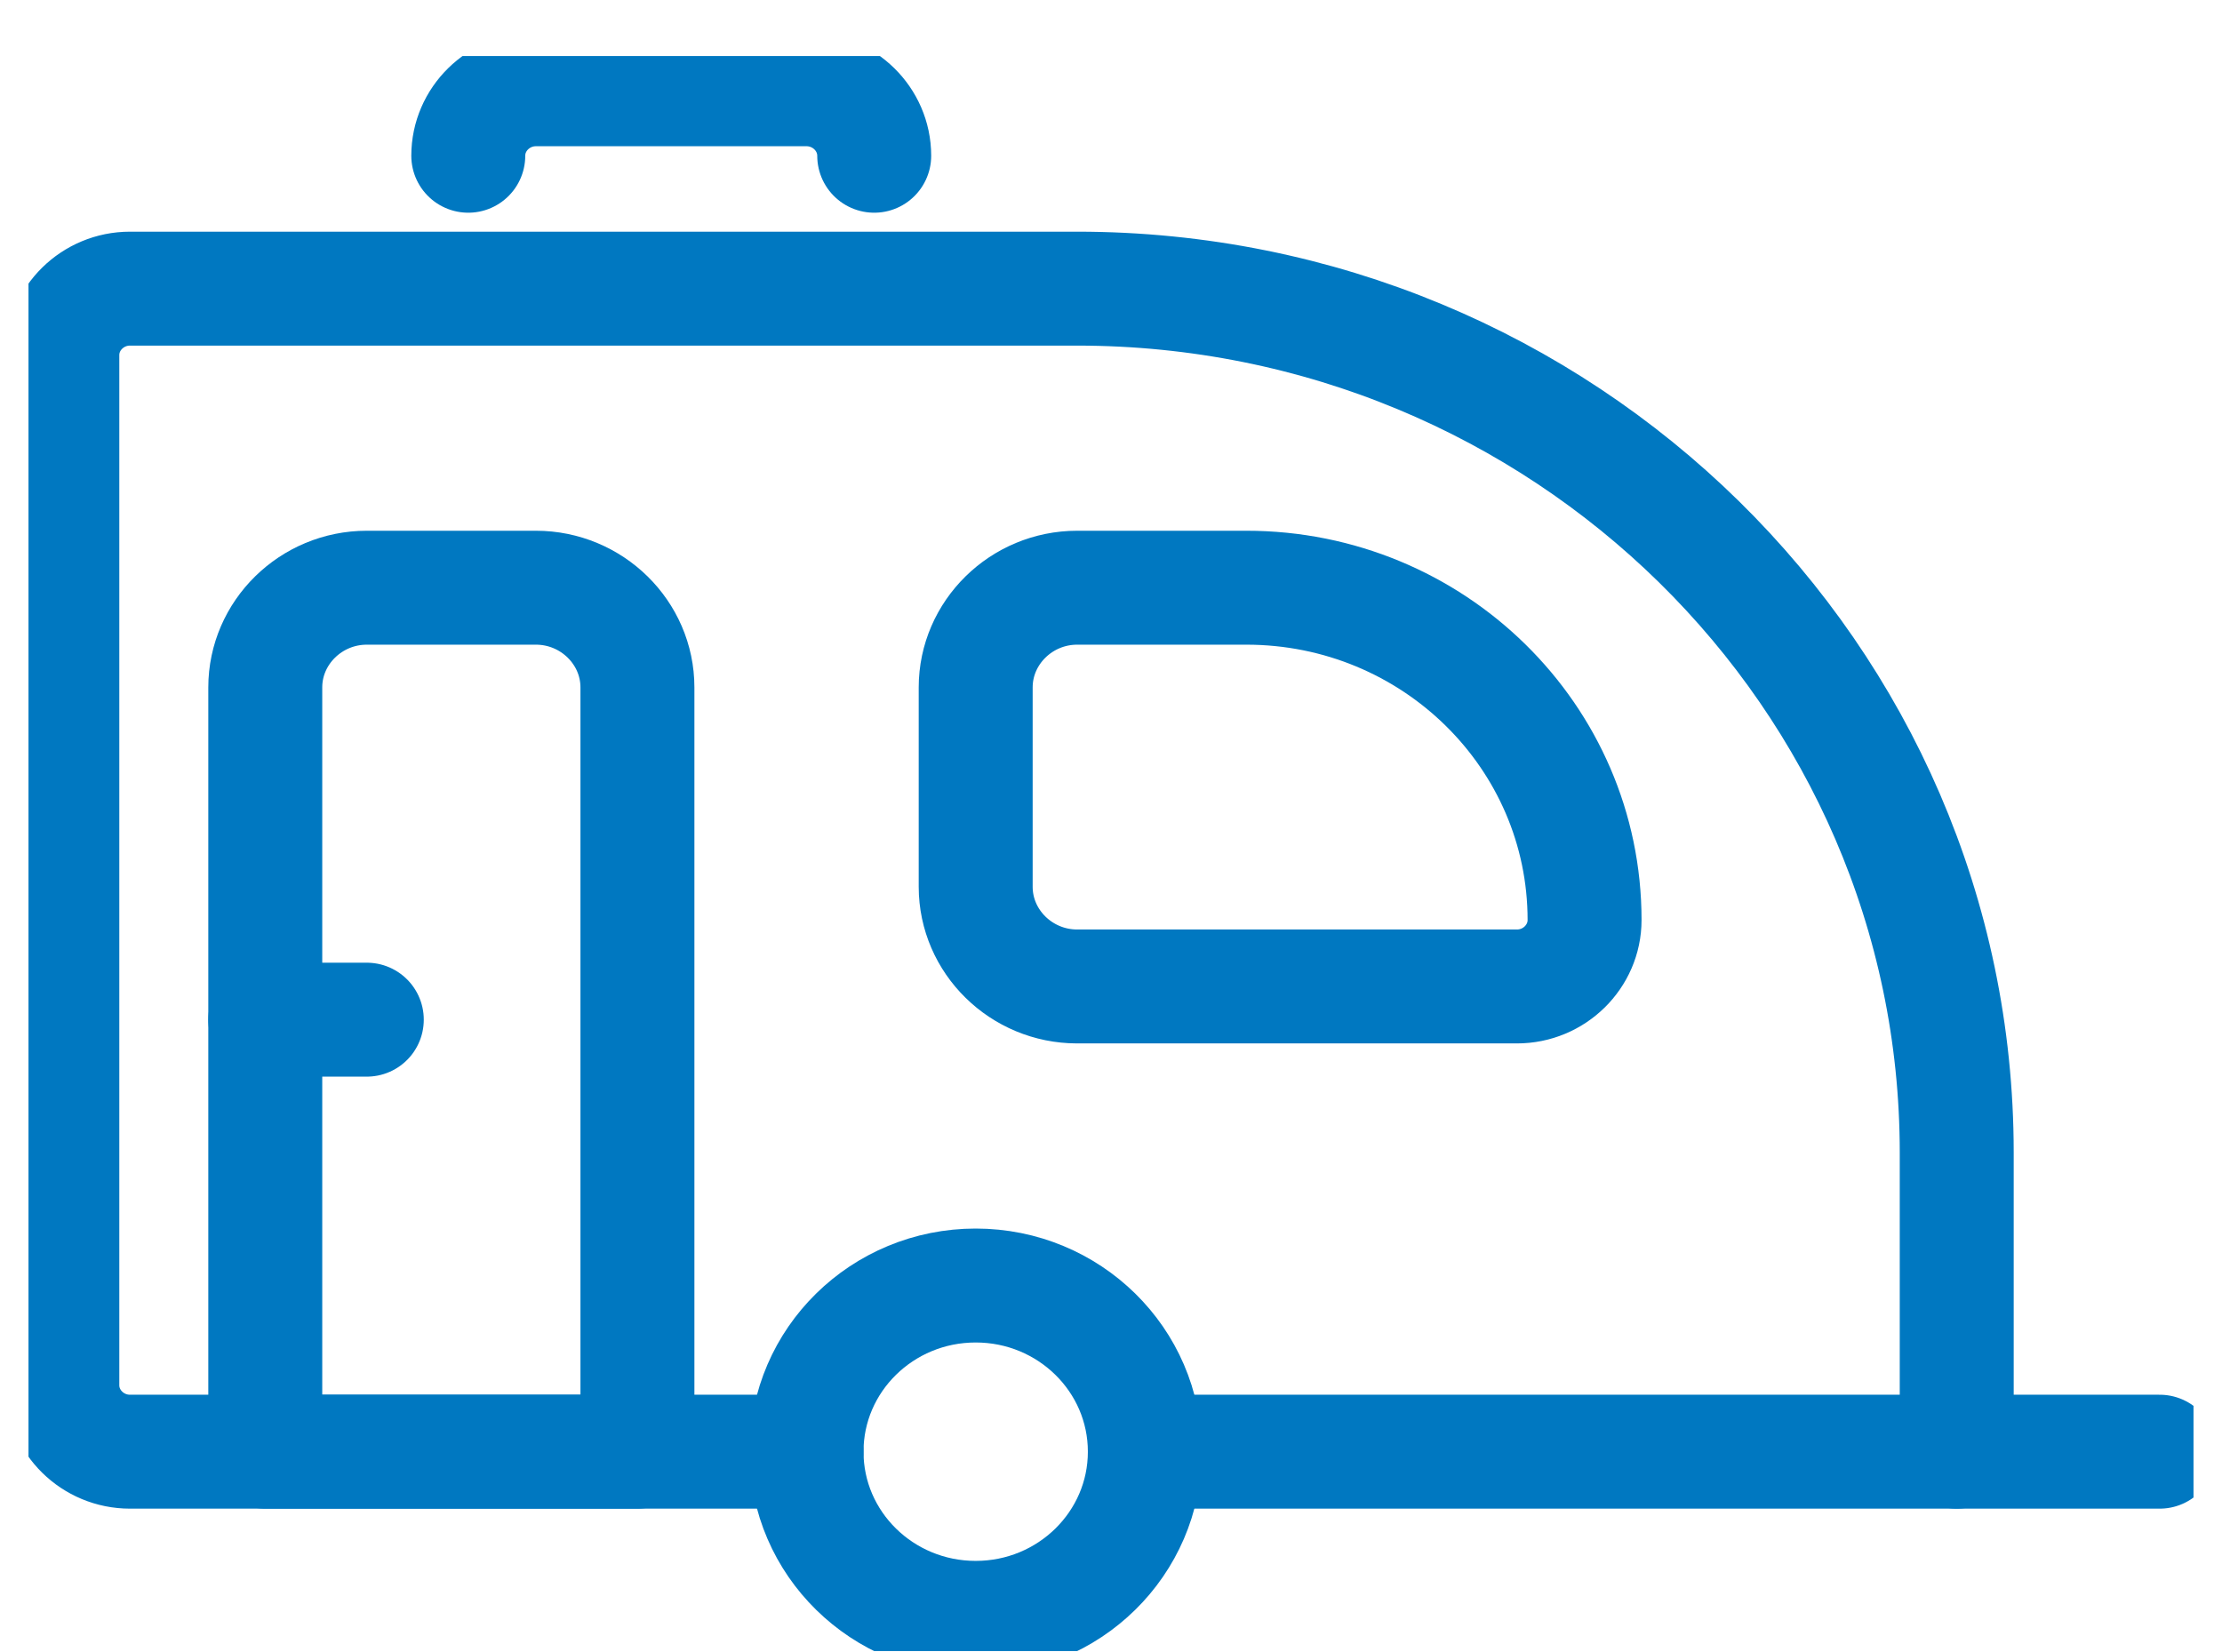 <?xml version="1.0" encoding="UTF-8"?>
<svg xmlns="http://www.w3.org/2000/svg" width="39" height="29" viewBox="0 0 39 29" fill="none">
  <g clip-path="url(#clip0_4522_80054)">
    <path d="M37.906 25.484H34.344" stroke="#0078C1" stroke-width="2" stroke-miterlimit="10" stroke-linecap="round" stroke-linejoin="round"></path>
    <path d="M18.906 17.317H26.625C27.278 17.317 27.812 16.792 27.812 16.151C27.812 12.928 25.155 10.317 21.875 10.317H18.906C17.927 10.317 17.125 11.105 17.125 12.067V15.567C17.125 16.53 17.927 17.317 18.906 17.317Z" stroke="#0078C1" stroke-width="2" stroke-miterlimit="10" stroke-linecap="round" stroke-linejoin="round"></path>
    <path d="M15.344 2.734C15.344 2.092 14.809 1.567 14.156 1.567H9.406C8.753 1.567 8.219 2.092 8.219 2.734" stroke="#0078C1" stroke-width="2" stroke-miterlimit="10" stroke-linecap="round" stroke-linejoin="round"></path>
    <path d="M4.656 25.484H11.188V12.067C11.188 11.105 10.386 10.317 9.406 10.317H6.438C5.458 10.317 4.656 11.105 4.656 12.067V25.484Z" stroke="#0078C1" stroke-width="2" stroke-miterlimit="10" stroke-linecap="round" stroke-linejoin="round"></path>
    <path d="M4.656 17.9H6.438" stroke="#0078C1" stroke-width="2" stroke-miterlimit="10" stroke-linecap="round" stroke-linejoin="round"></path>
    <path d="M20.094 25.484H34.344V20.234C34.344 11.863 27.427 5.067 18.906 5.067H2.281C1.628 5.067 1.094 5.592 1.094 6.234V24.317C1.094 24.959 1.628 25.484 2.281 25.484H14.156" stroke="#0078C1" stroke-width="2" stroke-miterlimit="10" stroke-linecap="round" stroke-linejoin="round"></path>
    <path d="M17.125 28.401C18.765 28.401 20.094 27.095 20.094 25.484C20.094 23.873 18.765 22.567 17.125 22.567C15.485 22.567 14.156 23.873 14.156 25.484C14.156 27.095 15.485 28.401 17.125 28.401Z" stroke="#0078C1" stroke-width="2" stroke-miterlimit="10" stroke-linecap="round" stroke-linejoin="round"></path>
  </g>
  <defs>
    <clipPath id="clip0_4522_80054">
      <rect width="38" height="28" fill="white" transform="translate(0.5 0.984)"></rect>
    </clipPath>
  </defs>
</svg>
